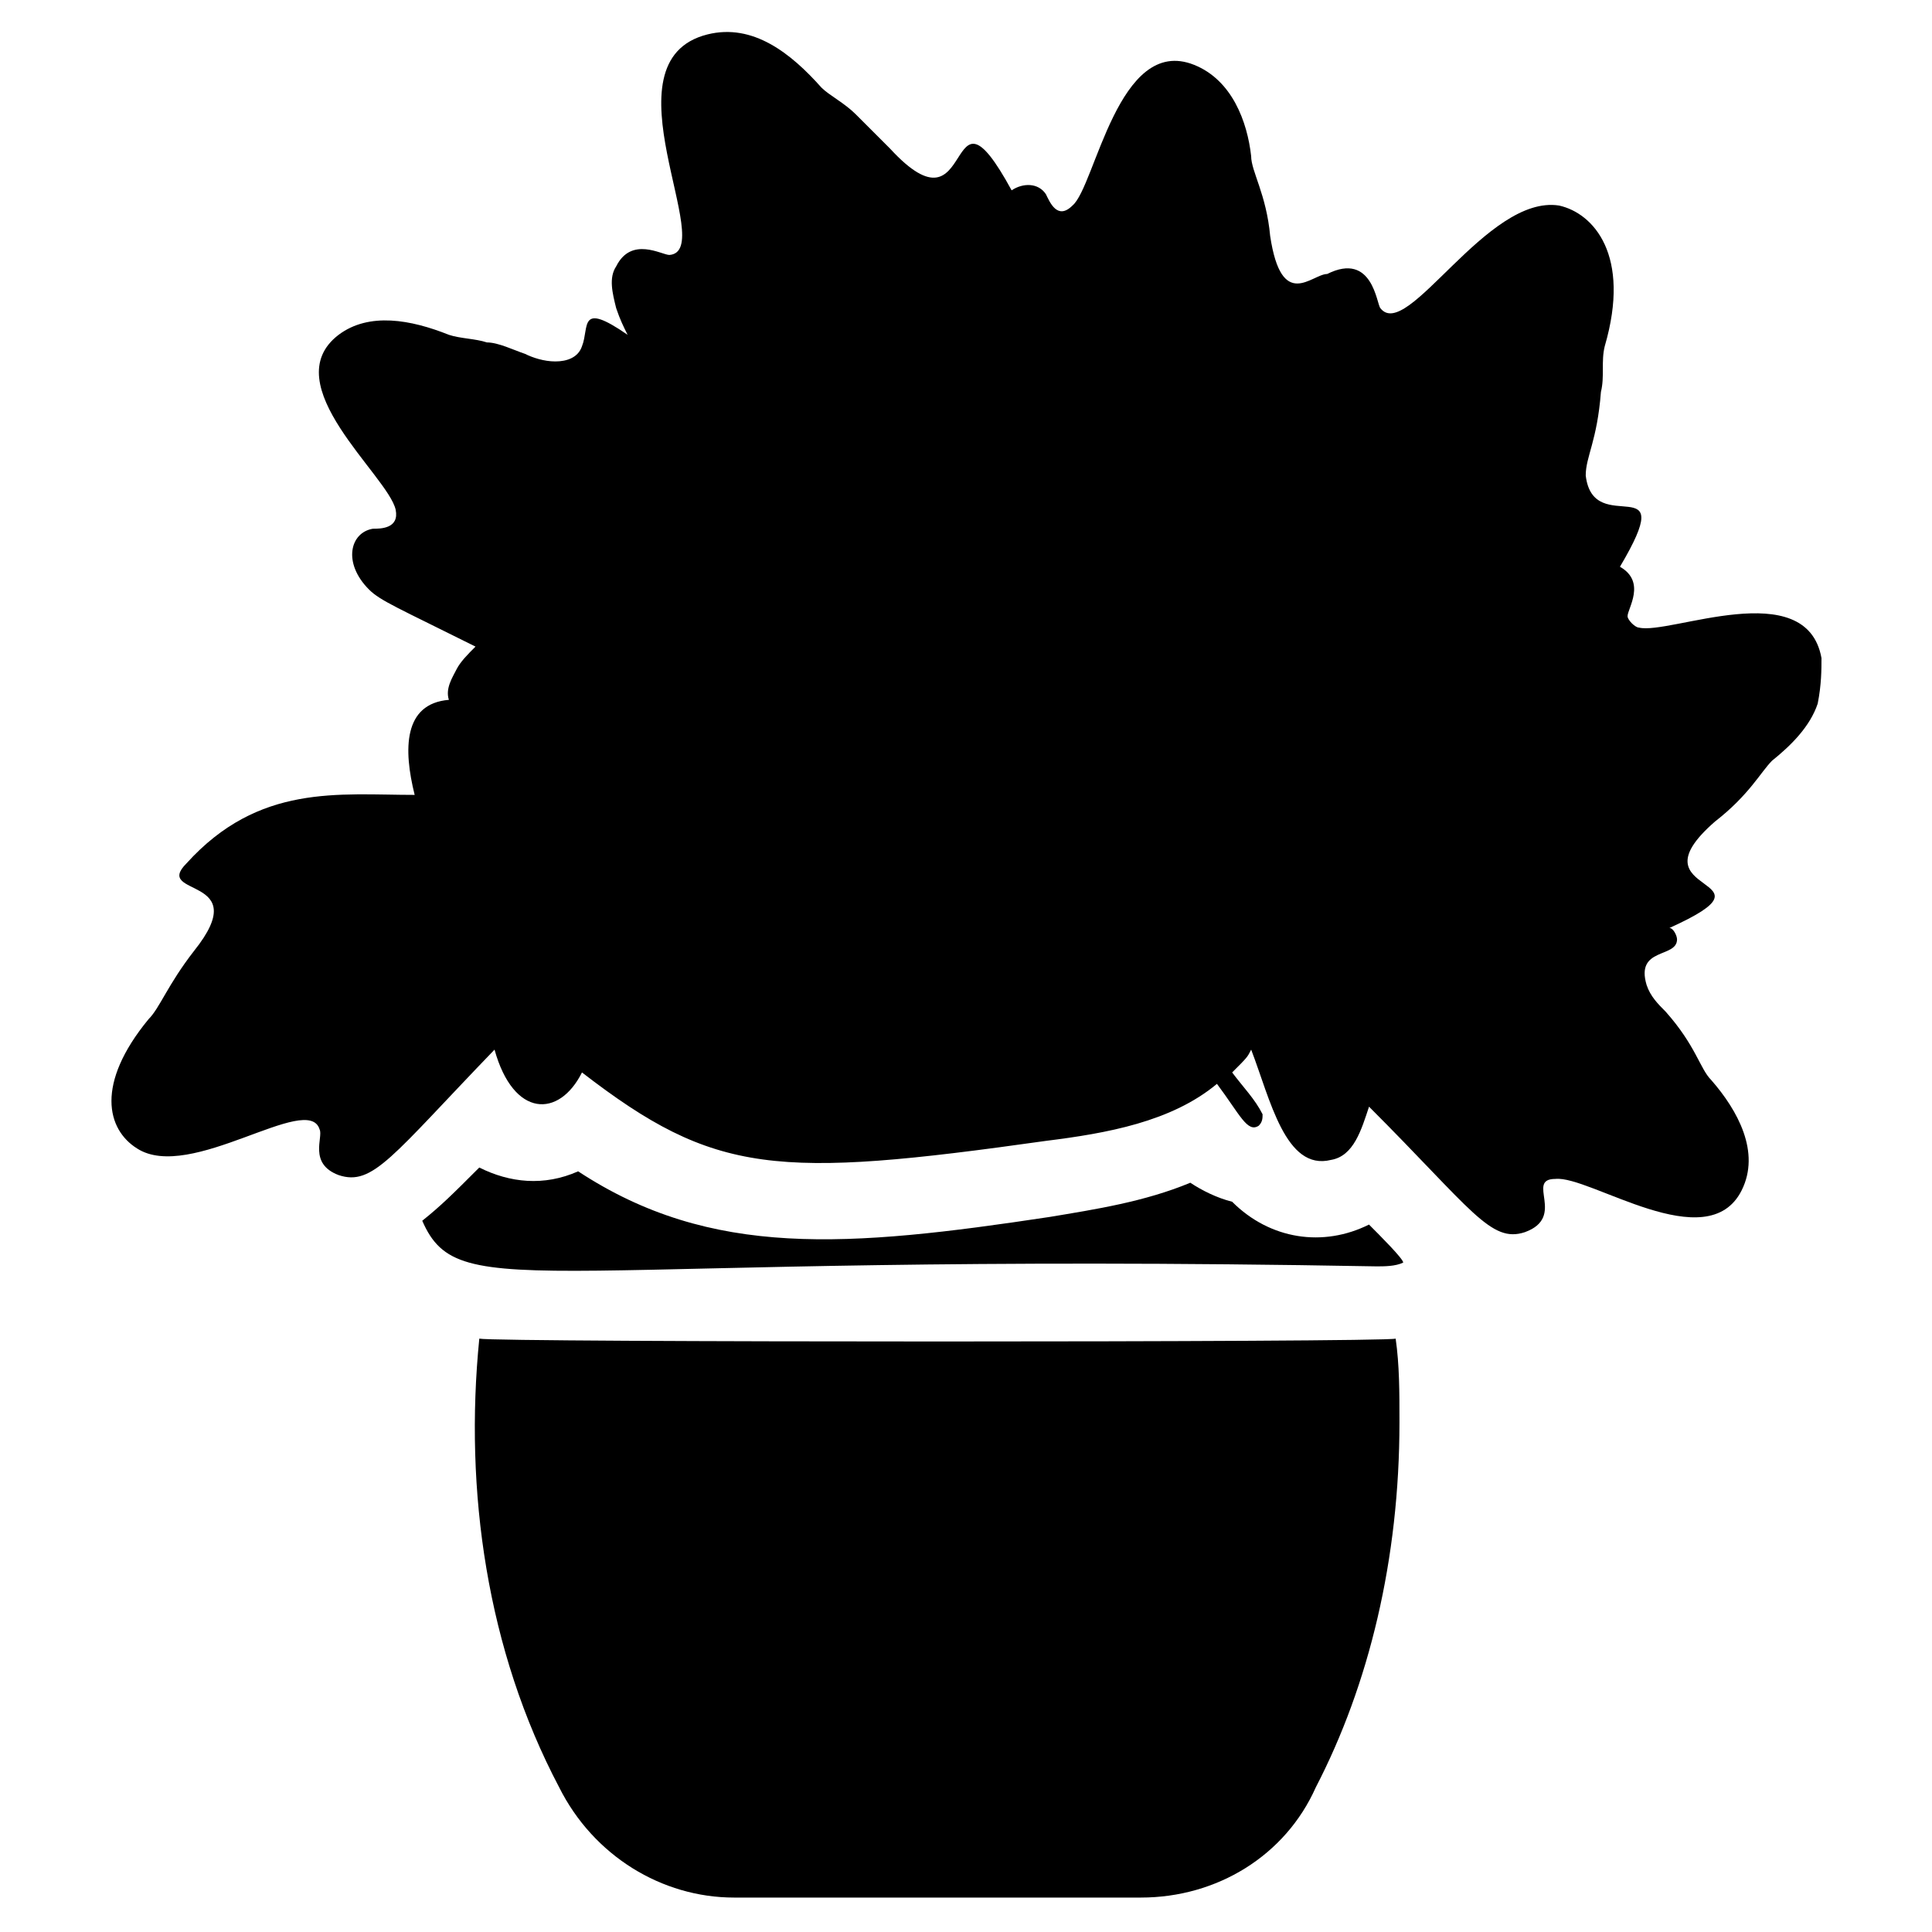<?xml version="1.0" encoding="UTF-8"?>
<!-- Uploaded to: ICON Repo, www.svgrepo.com, Generator: ICON Repo Mixer Tools -->
<svg fill="#000000" width="800px" height="800px" version="1.1" viewBox="144 144 512 512" xmlns="http://www.w3.org/2000/svg">
 <g>
  <path d="m271.02 498.75c-4.031 40.305 2.016 82.625 21.16 118.9 9.07 18.137 27.207 29.223 46.352 29.223h107.82c20.152 0 38.289-11.082 46.352-29.223 14.105-27.207 22.168-60.457 22.168-96.73 0-8.062 0-15.113-1.008-22.168-3.027 1.008-238.81 1.008-242.84 0z"/>
  <path d="m506.8 468.52c-12.09 6.047-26.199 4.031-36.273-6.047-4.031-1.008-8.062-3.023-11.082-5.039-12.09 5.039-25.191 7.055-37.281 9.07-53.402 8.062-89.68 11.082-124.95-12.09-9.07 4.031-18.137 3.023-26.199-1.008-7.055 7.055-10.078 10.078-15.113 14.105 10.078 23.176 30.23 8.062 252.91 12.09 2.016 0 5.039 0 7.055-1.008-0.004-1.004-6.051-7.051-9.074-10.074z"/>
  <path d="m626.71 318.38c-4.031-22.168-40.305-6.047-48.367-8.062-1.008 0-3.023-2.016-3.023-3.023 0-2.016 5.039-9.07-2.016-13.098 16.121-27.207-7.055-7.055-9.07-24.184 0-5.039 3.023-9.07 4.031-22.168 1.008-4.031 0-8.062 1.008-12.09 7.055-24.184-3.023-35.266-12.09-37.281-19.145-3.023-40.305 36.273-47.359 27.207-1.008-1.008-2.016-15.113-14.105-9.07-4.031 0-12.09 10.078-15.113-10.078-1.008-11.082-5.039-17.129-5.039-21.16-1.004-9.066-5.035-20.152-15.109-24.184-20.152-8.062-26.199 32.242-32.242 37.281-4.031 4.031-6.047-1.008-7.055-3.023-2.016-3.023-6.047-3.023-9.07-1.008-18.137-33.25-9.07 14.109-32.242-11.082-3.023-3.023-6.047-6.047-9.07-9.07-3.023-3.023-7.055-5.039-9.07-7.055-8.062-9.07-18.137-17.129-30.23-14.105-28.215 7.055 3.023 57.434-10.078 58.441-2.016 0-10.078-5.039-14.105 3.023-2.016 3.023-1.008 7.055 0 11.082 1.012 3.027 2.019 5.043 3.027 7.059-13.098-9.07-10.078-2.016-12.09 3.023-1.008 3.023-4.031 4.031-7.055 4.031-3.023 0-6.047-1.008-8.062-2.016-3.023-1.008-7.055-3.023-10.078-3.023-3.023-1.008-7.055-1.008-10.078-2.016-10.078-4.031-21.16-6.047-29.223 0-17.121 13.098 13.105 37.281 15.121 46.352 1.008 5.039-4.031 5.039-6.047 5.039-6.047 1.008-8.062 9.07-1.008 16.121 3.023 3.023 8.062 5.039 28.215 15.113-2.016 2.016-4.031 4.031-5.039 6.047-1.008 2.016-3.023 5.039-2.016 8.062-12.09 1.008-12.09 13.098-9.07 25.191-20.152 0-41.312-3.023-60.457 18.137-9.07 9.07 18.137 3.023 2.016 23.176-7.055 9.07-9.07 15.113-12.09 18.137-14.105 17.129-11.082 29.223-3.023 34.258 14.105 9.07 45.344-15.113 48.367-5.039 1.008 2.016-3.023 9.07 5.039 12.09 9.07 3.023 14.105-5.039 41.312-33.25 5.039 18.137 17.129 18.137 23.176 6.047 35.266 27.207 51.387 28.215 122.93 18.137 16.121-2.016 33.25-5.039 45.344-15.113 6.047 8.062 8.062 13.098 11.082 11.082 1.008-1.008 1.008-2.016 1.008-3.023-2.016-4.031-5.039-7.055-8.062-11.082 4.031-4.031 4.031-4.031 5.039-6.047 5.039 13.098 9.07 32.242 21.16 29.223 6.047-1.008 8.062-8.062 10.078-14.105 27.207 27.207 32.242 36.273 41.312 33.25 11.082-4.031 0-14.105 8.062-14.105 9.07-1.008 40.305 21.16 49.375 3.023 5.039-10.078-1.008-21.16-8.062-29.223-3.023-3.023-4.031-9.07-12.09-18.137-2.016-2.016-4.031-4.031-5.039-7.055-3.023-10.078 8.062-7.055 8.062-12.09 0-1.008-1.008-3.023-2.016-3.023 31.234-14.105-11.082-8.062 12.09-28.215 9.07-7.055 12.09-13.098 15.113-16.121 5.039-4.031 10.078-9.07 12.09-15.113 1.004-5.043 1.004-9.074 1.004-12.094z"/>
 </g>
</svg>